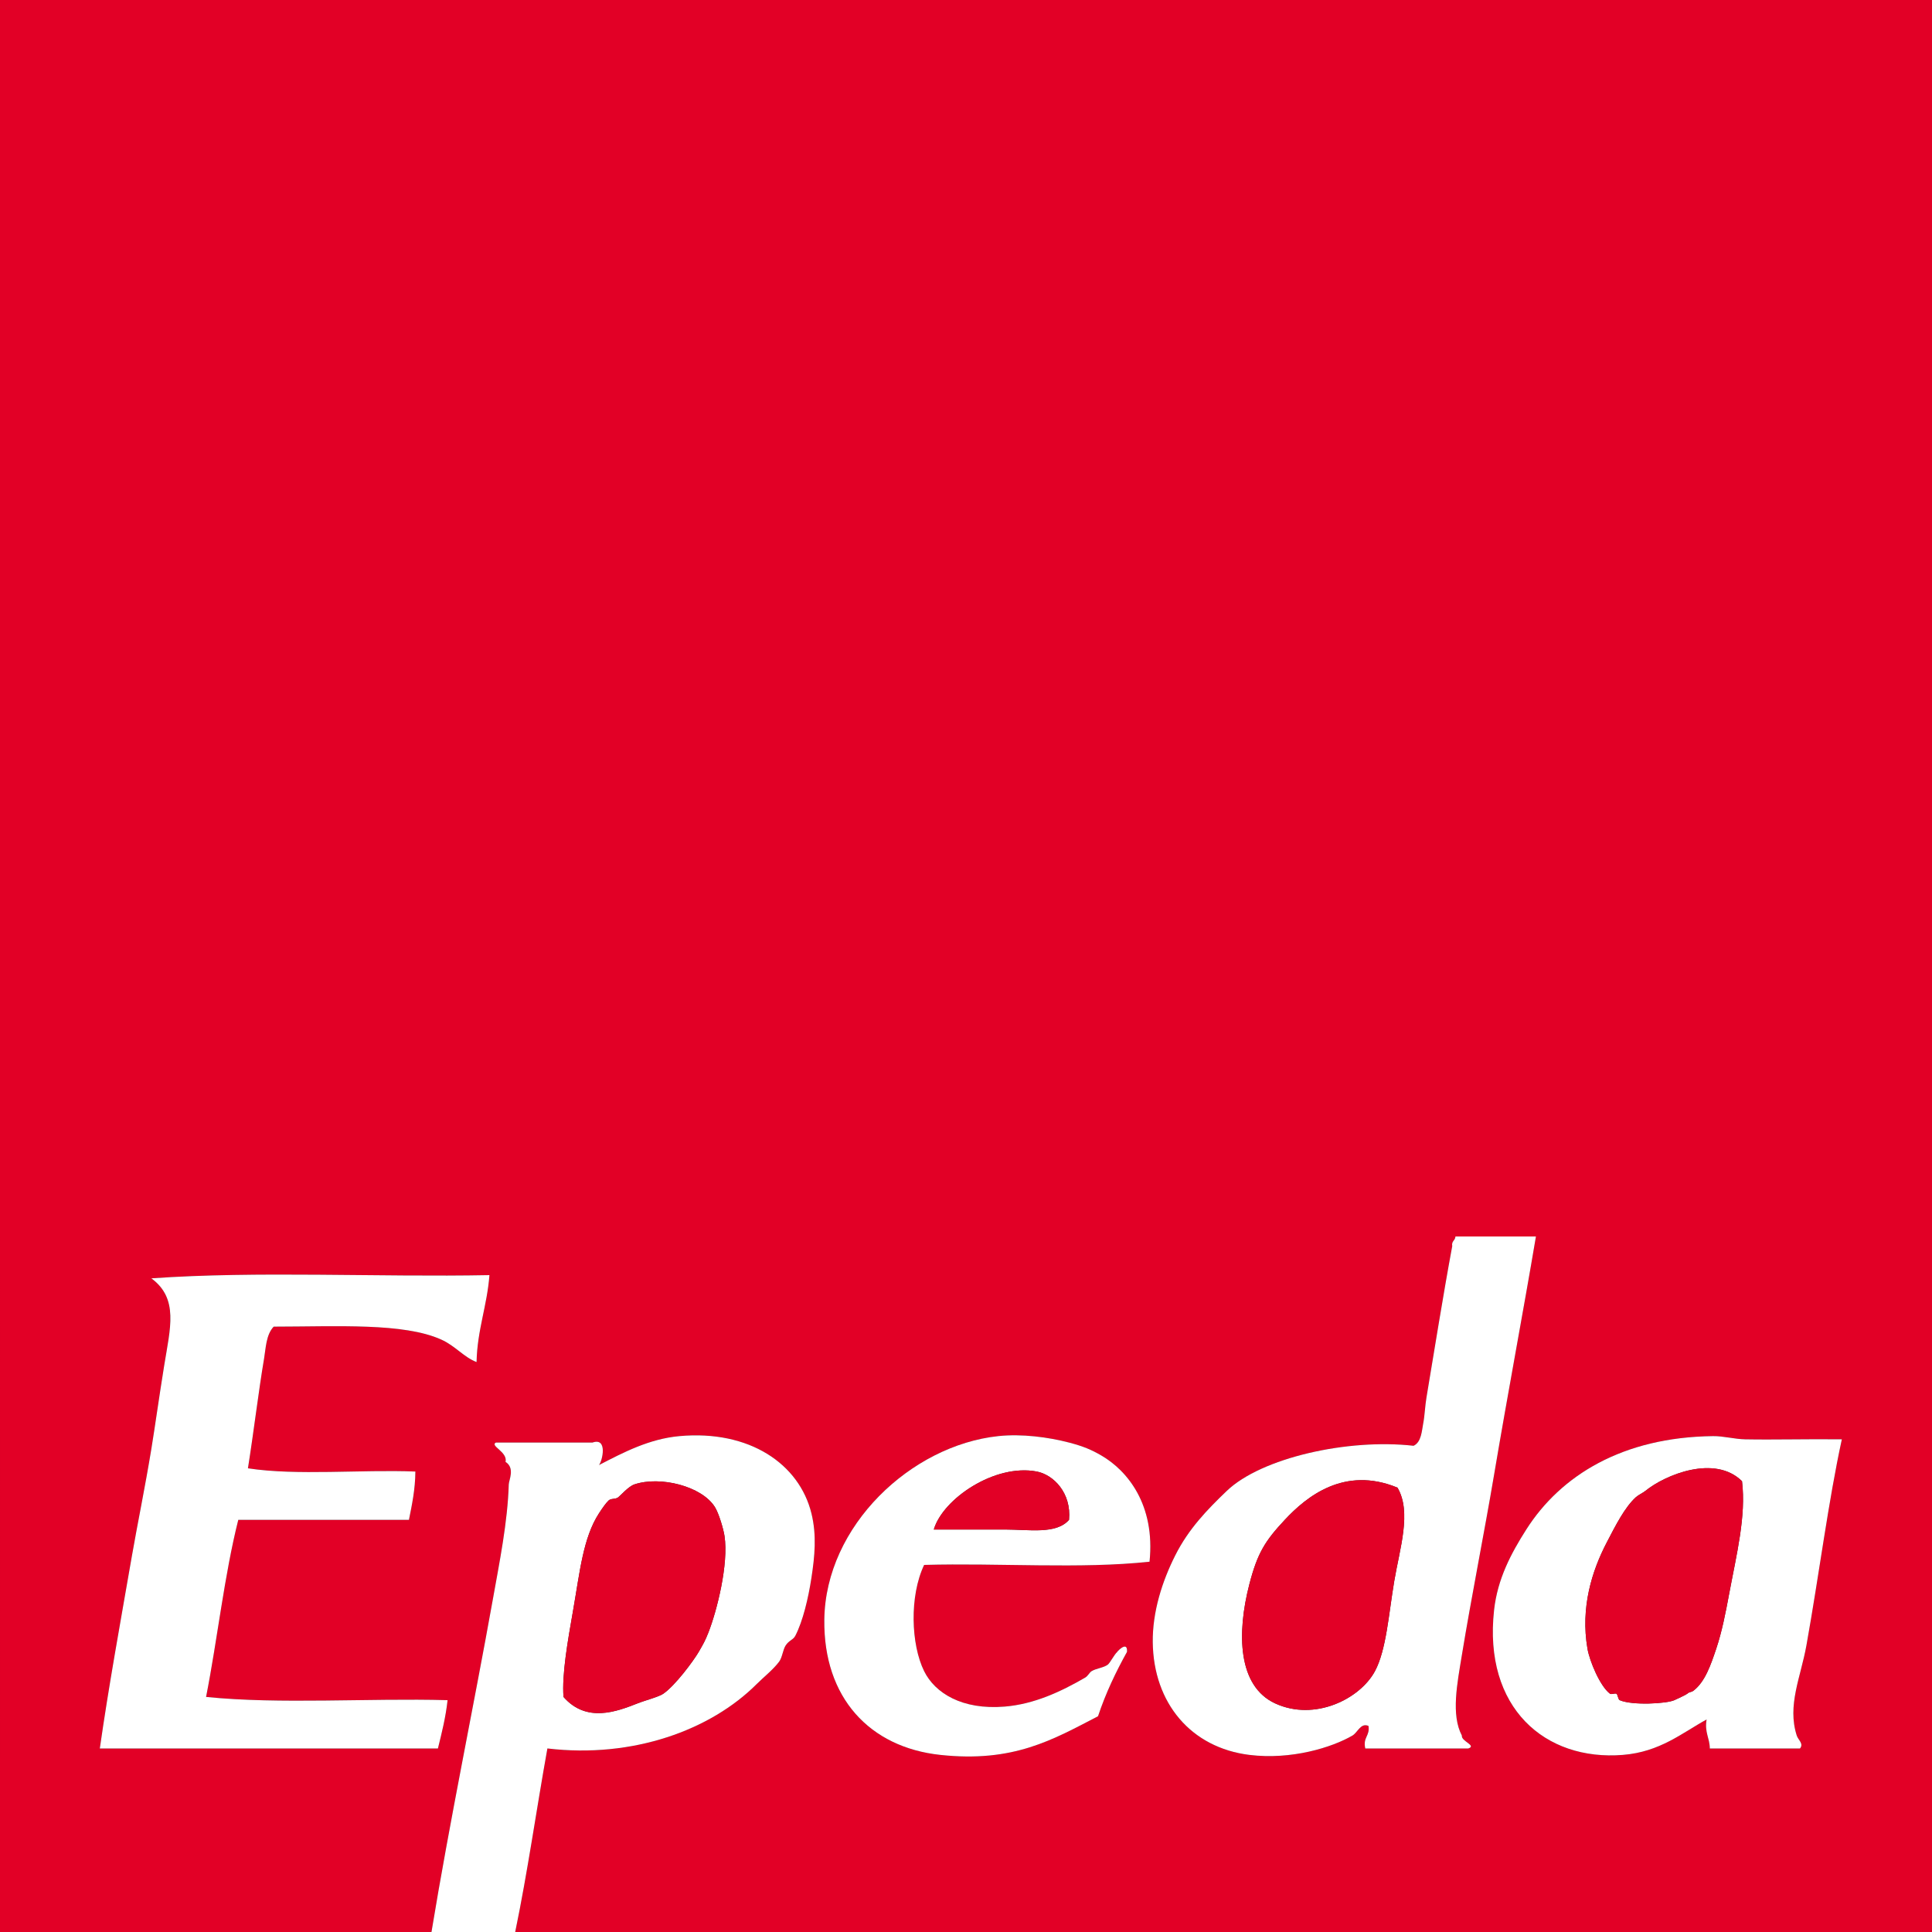<?xml version="1.0" encoding="utf-8"?>
<!-- Generator: Adobe Illustrator 13.0.0, SVG Export Plug-In . SVG Version: 6.00 Build 14948)  -->
<!DOCTYPE svg PUBLIC "-//W3C//DTD SVG 1.1//EN" "http://www.w3.org/Graphics/SVG/1.1/DTD/svg11.dtd">
<svg version="1.1" id="Calque_1" xmlns="http://www.w3.org/2000/svg" xmlns:xlink="http://www.w3.org/1999/xlink" x="0px" y="0px"
	 width="600px" height="600px" viewBox="0 0 600 600" enable-background="new 0 0 600 600" xml:space="preserve">
<rect x="0" y="0" width="600" height="600" fill="#333333" stroke="none"/>
<g>
	<g>
		<path fill-rule="evenodd" clip-rule="evenodd" fill="#E20026" d="M160,600c3.838-18.495,6.594-38.073,10-57
			c26.612,3.148,50.736-5.736,65-20c2.085-2.085,5.279-4.631,7-7c0.957-1.316,1.135-3.682,2-5c1.055-1.608,2.346-1.723,3-3
			c2.345-4.582,4.005-11.518,5-18c1.021-6.652,1.674-13.185,0-20c-3.76-15.31-19.19-25.977-41-24c-9.351,0.848-17.351,5.029-25,9
			c1.072-1.19,2.818-8.694-2-7c-10,0-20,0-30,0c-1.943,1.049,3.711,2.877,3,6c2.996,1.943,1.041,5.604,1,7
			c-0.342,11.663-2.884,24.17-5,36c-5.82,32.538-13.363,68.709-19,103c-44.667,0-89.333,0-134,0C0,400,0,199.999,0,0
			c200,0,400.001,0,600,0c0,200,0,400.001,0,600C453.334,600,306.666,600,160,600z M452,384c-0.055,1.278-1.282,1.385-1,3
			c-2.849,15.329-5.661,33.102-8,47c-0.441,2.62-0.542,5.645-1,8c-0.454,2.334-0.559,5.853-3,7c-20.439-2.313-47.288,3.738-58,14
			c-6.122,5.864-11.858,11.786-16,20c-4.101,8.131-7.107,17.596-7,27c0.216,18.937,11.889,32.759,30,35
			c13.032,1.613,25.677-2.315,32-6c1.677-0.977,2.557-4.055,5-3c0.489,3.156-1.802,3.531-1,7c10.667,0,21.333,0,32,0
			c2.709-0.903-2.286-2.237-2-4c-3.419-6.44-1.438-16.222,0-25c2.931-17.898,6.959-37.979,10-56c4.355-25.811,9.04-50.524,13-74
			C468.667,384,460.333,384,452,384z M51,424c-1.583,9.831-2.837,18.87-4,26c-1.869,11.455-4.381,23.676-6,33
			c-3.628,20.898-7.311,41.111-10,60c35,0,70,0,105,0c1.188-4.812,2.407-9.593,3-15c-24.667-0.666-51.999,1.332-75-1
			c3.563-18.104,5.644-37.689,10-55c17.667,0,35.333,0,53,0c0.943-4.724,1.952-9.381,2-15c-17.002-0.665-36.665,1.331-52-1
			c1.836-11.584,3.316-24.095,5-34c0.554-3.26,0.612-7.491,3-10c19.865-0.022,40.339-1.234,52,4c4.434,1.99,7.01,5.472,11,7
			c0.228-10.105,3.274-17.393,4-27c-34.667,0.666-72-1.333-105,1C55.557,403.292,52.847,412.531,51,424z M342,452
			c-3.068-1.776-5.571-2.845-10-4c-6.386-1.666-14.646-2.783-22-2c-27.028,2.88-53.639,27.835-54,57
			c-0.3,24.262,14.078,39.639,36,42c22.809,2.457,34.949-4.726,49-12c2.411-7.256,5.555-13.779,9-20c0.276-3.903-3.572,0.46-3,0
			c-0.938,0.754-2.245,3.453-3,4c-1.33,0.963-3.583,1.13-5,2c-0.684,0.42-1.104,1.481-2,2c-7.614,4.408-15.869,8.25-25,9
			c-13.243,1.087-21.651-4.225-25-11c-4.1-8.294-4.607-23.325,0-33c23.013-0.654,48.65,1.316,70-1
			C358.829,467.252,350.091,456.685,342,452z M542,447c-3.307-0.062-6.743-1.037-10-1c-28.139,0.324-47.331,12.245-58,29
			c-4.718,7.409-8.924,15.309-10,25c-3.374,30.39,15.838,46.937,40,45c11.551-0.926,18.407-6.841,26-11
			c-0.688,4.021,0.958,5.708,1,9c9.333,0,18.667,0,28,0c1.243-1.466-0.561-2.637-1-4c-3.025-9.394,1.24-18.163,3-28
			c3.966-22.171,6.797-44.694,11-64C561.156,446.876,551.095,447.17,542,447z"/>
		<path fill-rule="evenodd" clip-rule="evenodd" fill="#FFFFFF" d="M477,384c-3.96,23.476-8.645,48.189-13,74
			c-3.041,18.021-7.069,38.102-10,56c-1.438,8.778-3.419,18.56,0,25c-0.286,1.763,4.709,3.097,2,4c-10.667,0-21.333,0-32,0
			c-0.802-3.469,1.489-3.844,1-7c-2.443-1.055-3.323,2.023-5,3c-6.323,3.685-18.968,7.613-32,6c-18.111-2.241-29.784-16.063-30-35
			c-0.107-9.404,2.899-18.869,7-27c4.142-8.214,9.878-14.136,16-20c10.712-10.262,37.561-16.313,58-14c2.441-1.147,2.546-4.666,3-7
			c0.458-2.355,0.559-5.38,1-8c2.339-13.898,5.151-31.671,8-47c-0.282-1.615,0.945-1.722,1-3C460.333,384,468.667,384,477,384z
			 M399,472c-6.087,6.52-8.476,10.242-11,20c-3.967,15.333-3.568,31.658,8,37c12.301,5.681,26.373-1.393,31-10
			c3.529-6.565,4.28-17.782,6-28c1.695-10.075,5.474-21.411,1-29C417.451,455.179,405.703,464.82,399,472z"/>
		<path fill-rule="evenodd" clip-rule="evenodd" fill="#FFFFFF" d="M47,397c33-2.333,70.333-0.334,105-1
			c-0.726,9.607-3.772,16.895-4,27c-3.99-1.528-6.566-5.01-11-7c-11.661-5.234-32.135-4.022-52-4c-2.388,2.509-2.446,6.74-3,10
			c-1.684,9.905-3.164,22.416-5,34c15.335,2.331,34.998,0.335,52,1c-0.048,5.619-1.057,10.276-2,15c-17.667,0-35.333,0-53,0
			c-4.356,17.311-6.438,36.896-10,55c23.001,2.332,50.333,0.334,75,1c-0.593,5.407-1.812,10.188-3,15c-35,0-70,0-105,0
			c2.689-18.889,6.372-39.102,10-60c1.619-9.324,4.131-21.545,6-33c1.163-7.13,2.417-16.169,4-26
			C52.847,412.531,55.557,403.292,47,397z"/>
		<path fill-rule="evenodd" clip-rule="evenodd" fill="#FFFFFF" d="M160,600c-8.667,0-17.333,0-26,0
			c5.637-34.291,13.18-70.462,19-103c2.116-11.83,4.658-24.337,5-36c0.041-1.396,1.996-5.057-1-7c0.711-3.123-4.943-4.951-3-6
			c10,0,20,0,30,0c4.818-1.694,3.072,5.81,2,7c7.649-3.971,15.649-8.152,25-9c21.81-1.977,37.24,8.69,41,24
			c1.674,6.815,1.021,13.348,0,20c-0.995,6.482-2.655,13.418-5,18c-0.654,1.277-1.945,1.392-3,3c-0.865,1.318-1.043,3.684-2,5
			c-1.721,2.369-4.915,4.915-7,7c-14.264,14.264-38.388,23.148-65,20C166.594,561.927,163.838,581.505,160,600z M198,529
			c2.618-1.028,6.549-2.001,8-3c3.741-2.576,9.442-10.31,11-13c1.447-2.499,1.996-3.441,3-6c2.609-6.648,6.33-21.192,5-30
			c-0.322-2.135-1.745-7.005-3-9c-4.063-6.463-16.972-9.71-25-7c-1.82,0.614-4.366,3.524-5,4c-0.936,0.702-2.201,0.259-3,1
			c-0.811,0.752-1.966,2.406-3,4c-4.925,7.595-5.938,18.262-8,30c-1.71,9.739-3.52,19.989-3,27
			C182.149,535.155,191.554,531.532,198,529z"/>
		<path fill-rule="evenodd" clip-rule="evenodd" fill="#FFFFFF" d="M357,485c-21.35,2.316-46.987,0.346-70,1
			c-4.607,9.675-4.1,24.706,0,33c3.349,6.775,11.757,12.087,25,11c9.131-0.75,17.386-4.592,25-9c0.896-0.519,1.316-1.58,2-2
			c1.417-0.87,3.67-1.037,5-2c0.755-0.547,2.063-3.246,3-4c-0.572,0.46,3.276-3.903,3,0c-3.445,6.221-6.589,12.744-9,20
			c-14.051,7.274-26.191,14.457-49,12c-21.922-2.361-36.3-17.738-36-42c0.361-29.165,26.972-54.12,54-57
			c7.354-0.783,15.614,0.334,22,2c4.429,1.155,6.932,2.224,10,4C350.091,456.685,358.829,467.252,357,485z M322,457
			c-13.062-2.521-29.202,8.488-32,18c6.575,0,14.504,0,22,0c7.699,0,16.003,1.562,20-3C332.777,463.586,327.128,457.99,322,457z"/>
		<path fill-rule="evenodd" clip-rule="evenodd" fill="#FFFFFF" d="M572,447c-4.203,19.306-7.034,41.829-11,64
			c-1.76,9.837-6.025,18.606-3,28c0.439,1.363,2.243,2.534,1,4c-9.333,0-18.667,0-28,0c-0.042-3.292-1.688-4.979-1-9
			c-7.593,4.159-14.449,10.074-26,11c-24.162,1.937-43.374-14.61-40-45c1.076-9.691,5.282-17.591,10-25
			c10.669-16.755,29.861-28.676,58-29c3.257-0.037,6.693,0.938,10,1C551.095,447.17,561.156,446.876,572,447z M511,463
			c-0.797,0.649-2.199,1.265-3,2c-3.436,3.153-6.216,8.657-9,14c-4.647,8.919-8.183,20.239-6,33c0.651,3.811,3.859,11.623,7,14
			c0.416,0.314,1.516-0.219,2,0c0.375,0.169,0.532,1.798,1,2c3.966,1.712,14.646,1.085,17,0c1.096-0.505,3.702-1.715,4-2
			c0.689-0.66,1.171-0.352,2-1c3.541-2.769,5.297-7.927,7-13c1.774-5.287,2.921-11.209,4-17c2.289-12.283,5.312-24.117,4-35
			C532.57,451.646,517.128,458.002,511,463z"/>
		<path fill-rule="evenodd" clip-rule="evenodd" fill="#E20026" d="M541,460c1.312,10.883-1.711,22.717-4,35
			c-1.079,5.791-2.226,11.713-4,17c-1.703,5.073-3.459,10.231-7,13c-0.829,0.648-1.311,0.34-2,1c-0.298,0.285-2.904,1.495-4,2
			c-2.354,1.085-13.034,1.712-17,0c-0.468-0.202-0.625-1.831-1-2c-0.484-0.219-1.584,0.314-2,0c-3.141-2.377-6.349-10.189-7-14
			c-2.183-12.761,1.353-24.081,6-33c2.784-5.343,5.564-10.847,9-14c0.801-0.735,2.203-1.351,3-2
			C517.128,458.002,532.57,451.646,541,460z"/>
		<path fill-rule="evenodd" clip-rule="evenodd" fill="#E20026" d="M332,472c-3.997,4.562-12.301,3-20,3c-7.496,0-15.425,0-22,0
			c2.798-9.512,18.938-20.521,32-18C327.128,457.99,332.777,463.586,332,472z"/>
		<path fill-rule="evenodd" clip-rule="evenodd" fill="#E20026" d="M175,527c-0.52-7.011,1.29-17.261,3-27
			c2.062-11.738,3.075-22.405,8-30c1.034-1.594,2.189-3.248,3-4c0.799-0.741,2.064-0.298,3-1c0.634-0.476,3.18-3.386,5-4
			c8.028-2.71,20.937,0.537,25,7c1.255,1.995,2.678,6.865,3,9c1.33,8.808-2.391,23.352-5,30c-1.004,2.559-1.553,3.501-3,6
			c-1.558,2.69-7.259,10.424-11,13c-1.451,0.999-5.382,1.972-8,3C191.554,531.532,182.149,535.155,175,527z"/>
		<path fill-rule="evenodd" clip-rule="evenodd" fill="#E20026" d="M434,462c4.474,7.589,0.695,18.925-1,29
			c-1.72,10.218-2.471,21.435-6,28c-4.627,8.607-18.699,15.681-31,10c-11.568-5.342-11.967-21.667-8-37
			c2.524-9.758,4.913-13.48,11-20C405.703,464.82,417.451,455.179,434,462z"/>
	</g>
</g>
</svg>
